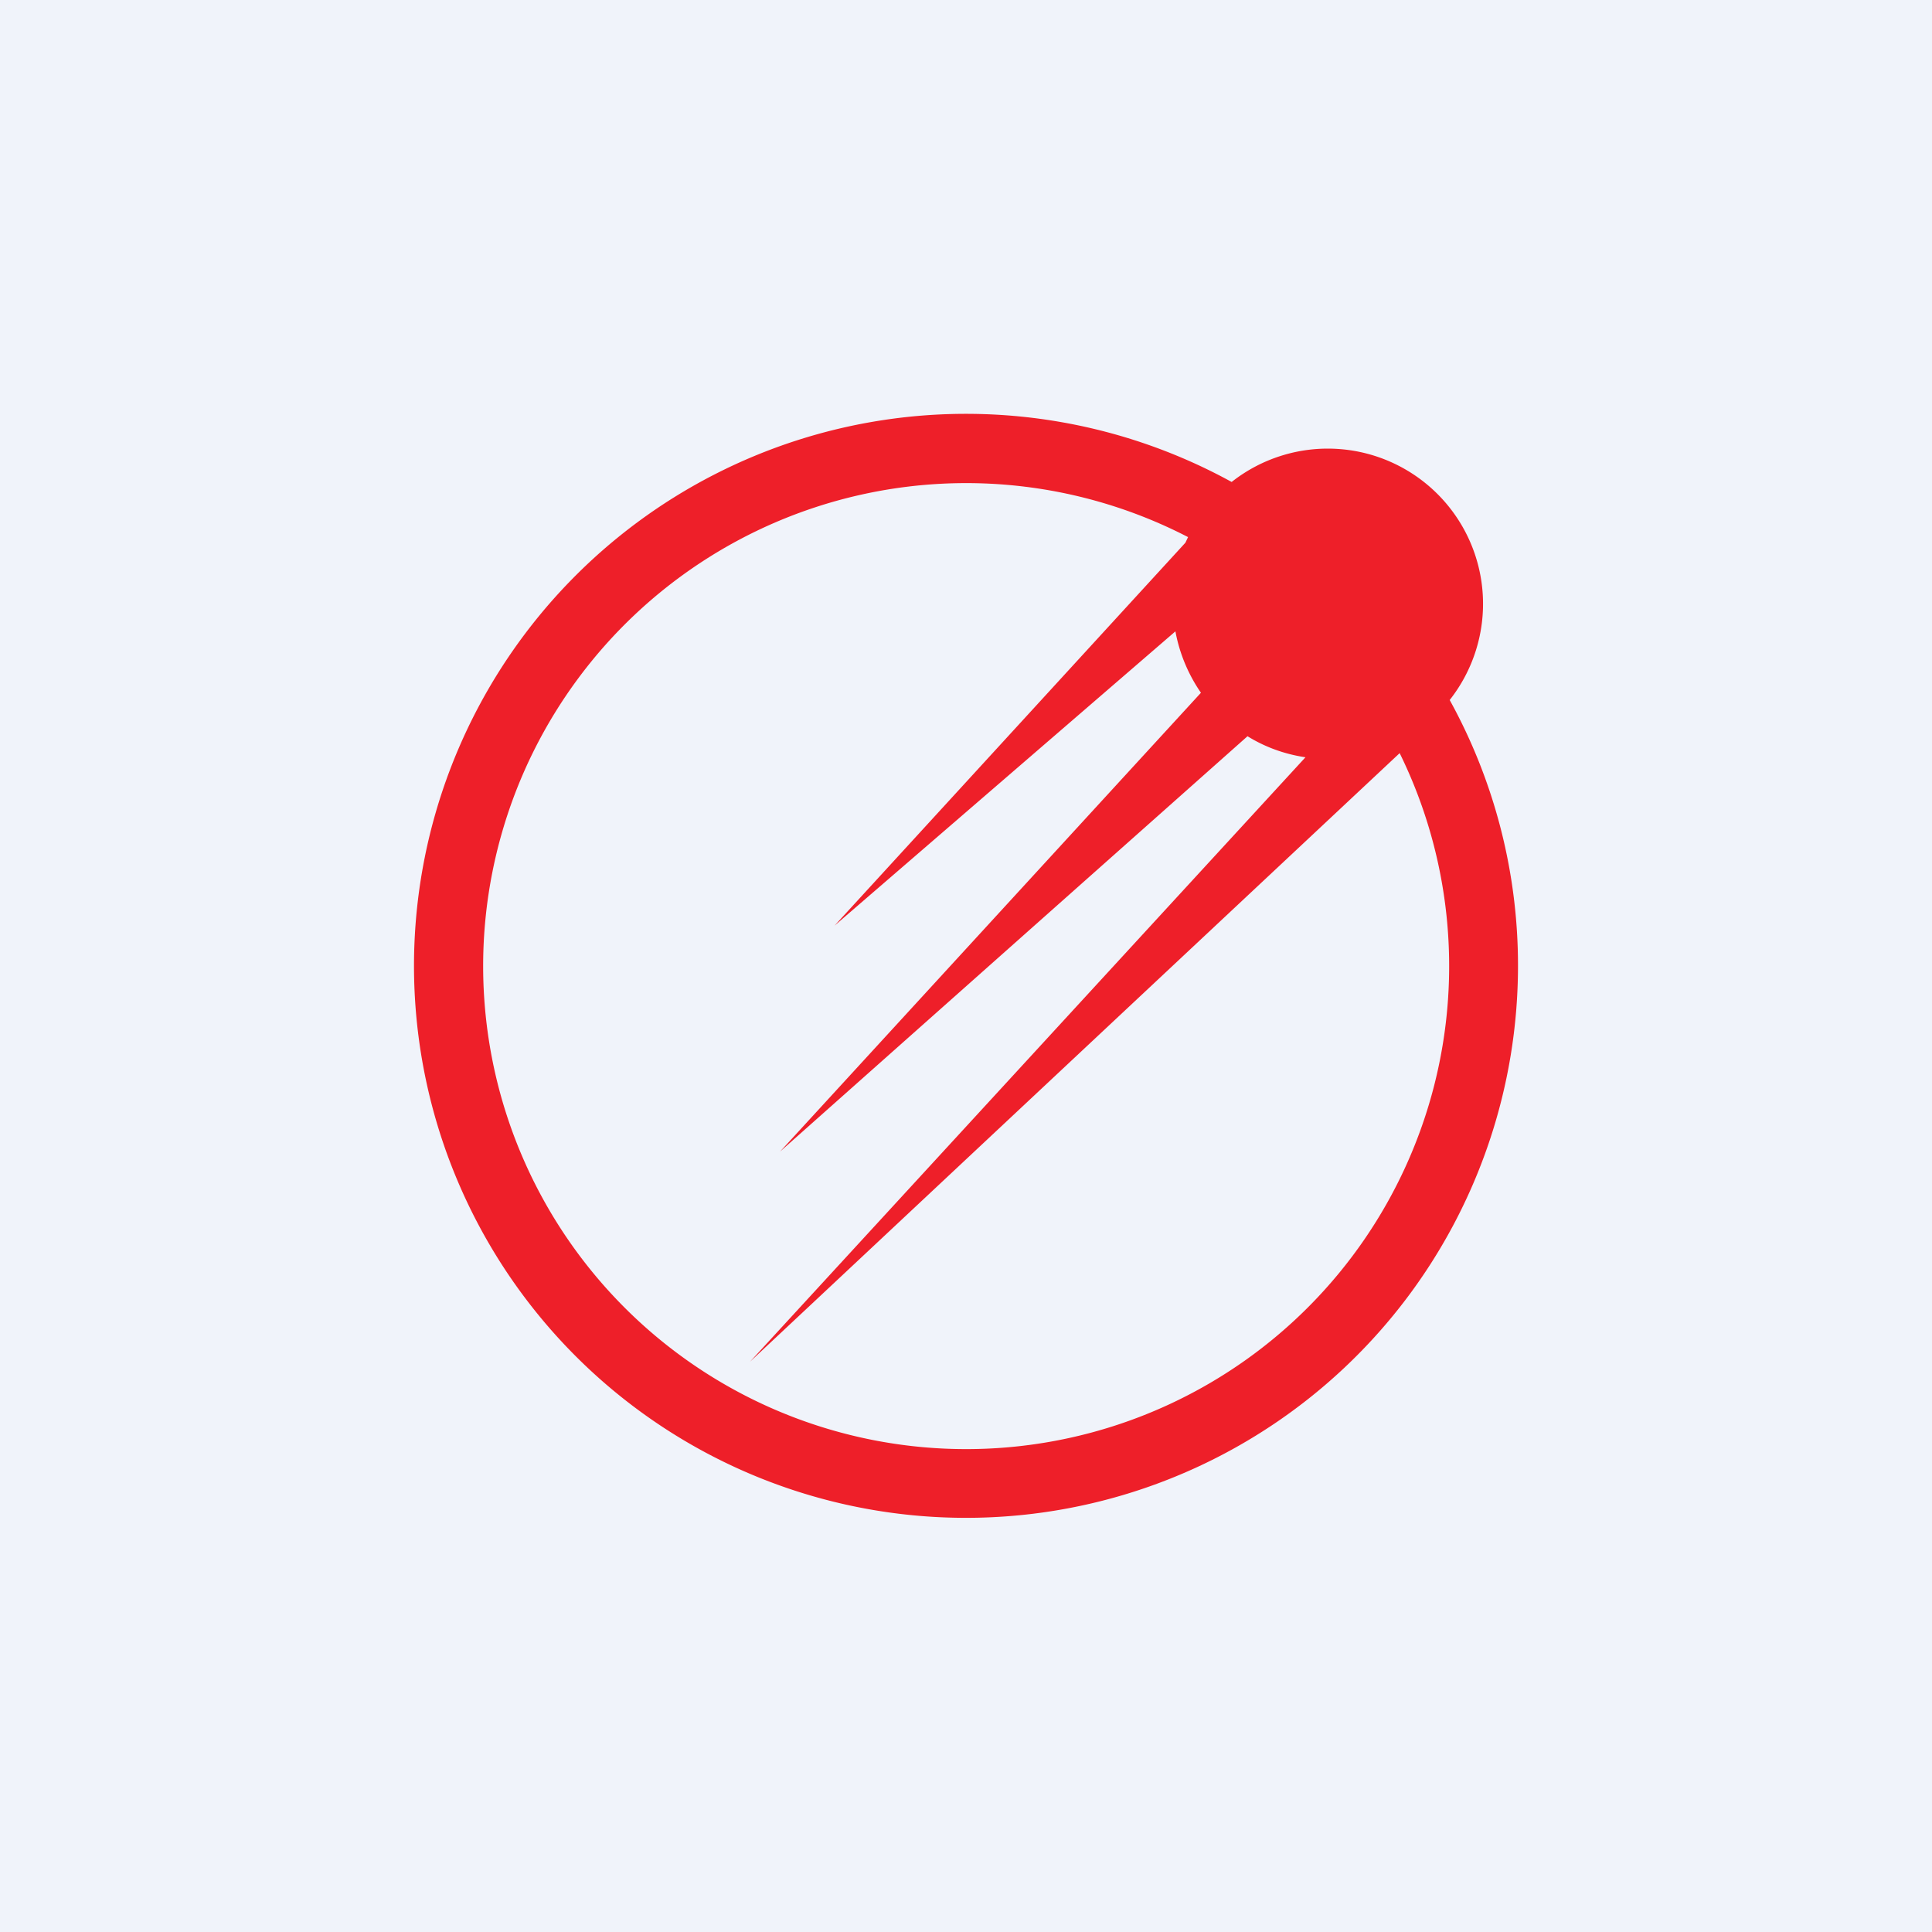 <!-- by TradingView --><svg width="56" height="56" viewBox="0 0 56 56" xmlns="http://www.w3.org/2000/svg"><path fill="#F0F3FA" d="M0 0h56v56H0z"/><path fill-rule="evenodd" d="M44 28a16 16 0 1 1-8.3-14.03 4.5 4.5 0 0 1 6.32 6.32A15.93 15.93 0 0 1 44 28Zm-9.56-12.44-.08.17-10.17 11.1 9.88-8.53c.12.65.38 1.26.74 1.78l-12.2 13.3 13.55-12.04c.5.31 1.07.52 1.68.61l-16.1 17.52 18.83-17.64a14 14 0 1 1-6.13-6.26Z" fill="#EE1F29"/></svg>